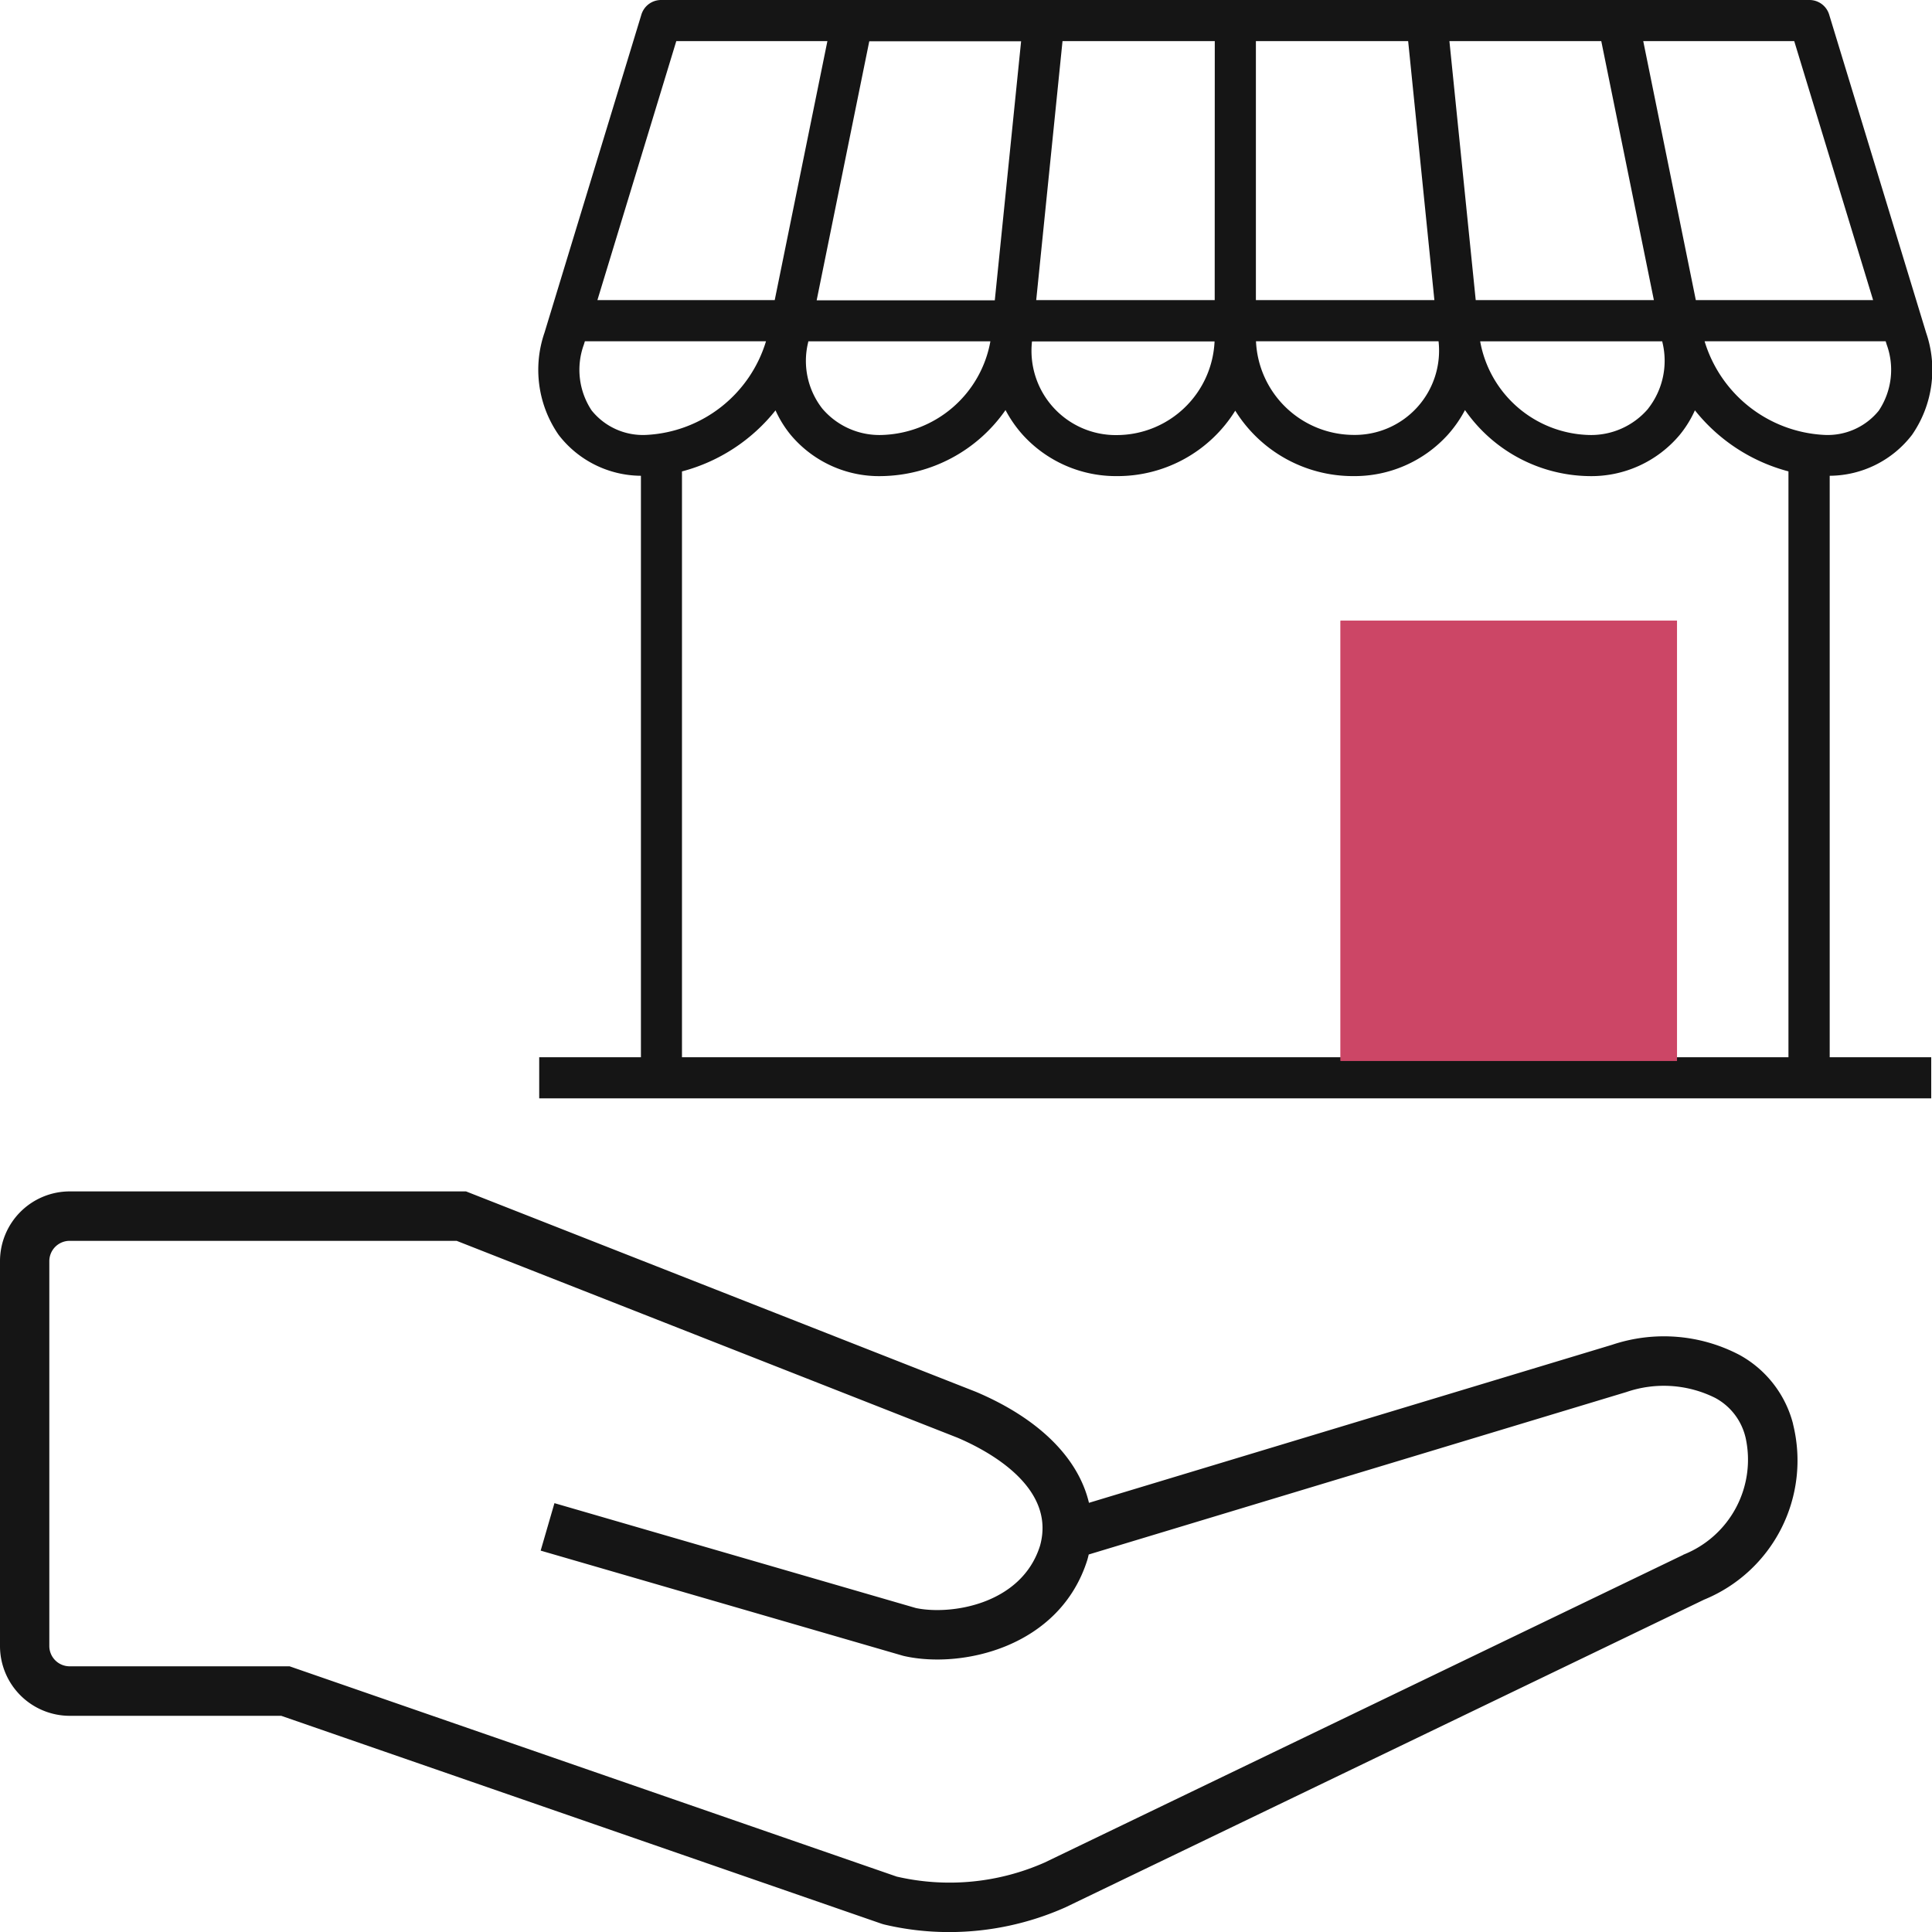 <svg xmlns="http://www.w3.org/2000/svg" width="82.263" height="82.263" viewBox="0 0 82.263 82.263"><defs><style>.a{fill:#151515;}.b{fill:#cc4666;}</style></defs><g transform="translate(-1394.159 -9292.618)"><g transform="translate(1417.089 9292.618)"><g transform="translate(0)"><path class="a" d="M54.977,20.258a4.452,4.452,0,0,0,3.505-1.742,4.859,4.859,0,0,0,.6-4.352L54.954.621A.876.876,0,0,0,54.116,0H5.217A.876.876,0,0,0,4.38.621L.255,14.163a4.857,4.857,0,0,0,.6,4.352,4.452,4.452,0,0,0,3.505,1.743V45.017H.029v1.751H59.3V45.017H54.977Zm2.1-2.785a2.8,2.8,0,0,1-2.333,1.045,5.62,5.62,0,0,1-5.094-3.988H57.36l.044.143a3.135,3.135,0,0,1-.329,2.8M47.248,17.4a3.191,3.191,0,0,1-2.536,1.121,4.842,4.842,0,0,1-4.618-3.988h7.752l.013.062a3.3,3.3,0,0,1-.61,2.8m-35.773-2.8.013-.062H19.24a4.842,4.842,0,0,1-4.618,3.988A3.191,3.191,0,0,1,12.085,17.4a3.3,3.3,0,0,1-.61-2.8m7.953-1.814H11.843l2.24-11.028h6.465Zm1.584,1.751h7.773a4.176,4.176,0,0,1-4.133,3.988,3.589,3.589,0,0,1-3.64-3.988M45.251,1.751l2.24,11.028H39.905L38.785,1.751ZM38.145,12.779h-7.6V1.751h6.483Zm.177,1.751a3.588,3.588,0,0,1-3.64,3.988,4.176,4.176,0,0,1-4.133-3.988ZM53.467,1.751l3.359,11.028H49.277L47.038,1.751ZM28.791,12.779h-7.6l1.12-11.028h6.483ZM5.866,1.751H12.3L10.057,12.779H2.507ZM2.259,17.473a3.134,3.134,0,0,1-.329-2.8l.044-.143H9.686a5.62,5.62,0,0,1-5.094,3.988,2.8,2.8,0,0,1-2.333-1.045m3.849,2.6a7.55,7.55,0,0,0,3.983-2.6,4.672,4.672,0,0,0,.638,1.034,4.908,4.908,0,0,0,3.892,1.765,6.542,6.542,0,0,0,5.263-2.812,5.252,5.252,0,0,0,.732,1.053,5.361,5.361,0,0,0,4.035,1.759,5.9,5.9,0,0,0,5.015-2.786,5.9,5.9,0,0,0,5.015,2.786,5.36,5.36,0,0,0,4.035-1.759,5.241,5.241,0,0,0,.732-1.053,6.542,6.542,0,0,0,5.263,2.812A4.908,4.908,0,0,0,48.6,18.506a4.674,4.674,0,0,0,.638-1.035,7.549,7.549,0,0,0,3.983,2.6V45.017H48.414V27.964a.876.876,0,0,0-.876-.876H35.052a.876.876,0,0,0-.876.876V45.017H6.108ZM46.662,45.017H35.928V28.839H46.662Z" transform="translate(0)"/></g></g><path class="b" d="M0,0H14.327V18.74H0Z" transform="translate(1451.237 9319.048)"/><path class="b" d="M0,0H14.327V18.74H0Z" transform="translate(1451.237 9319.048)"/><g transform="translate(1394.159 9291.793)"><g transform="translate(0 51.556)"><path class="a" d="M76.348,111.644a4.678,4.678,0,0,0-2.276-2.938,6.932,6.932,0,0,0-5.428-.436L46.367,115c-.452-1.907-2.121-3.584-4.81-4.725l-21.714-8.535H2.968A2.972,2.972,0,0,0,0,104.71V121.1a2.972,2.972,0,0,0,2.968,2.969h9.007l25.571,8.856.1.029a11.973,11.973,0,0,0,2.768.323,12.173,12.173,0,0,0,4.953-1.054l27.191-13.1a6.4,6.4,0,0,0,3.788-7.474m-4.673,5.566-27.191,13.1a10,10,0,0,1-6.3.6L12.33,121.961H2.968A.866.866,0,0,1,2.1,121.1V104.71a.866.866,0,0,1,.865-.865H19.444l21.317,8.379c1.294.549,4.224,2.1,3.522,4.605-.788,2.508-3.812,2.962-5.284,2.651l-15.391-4.466-.587,2.021,15.426,4.476.066.016c2.452.545,6.616-.374,7.786-4.1q.032-.113.058-.227l22.9-6.919a4.9,4.9,0,0,1,3.777.253,2.579,2.579,0,0,1,1.277,1.633l.013.05a4.35,4.35,0,0,1-2.649,4.992" transform="translate(0 -101.742)"/></g></g></g></svg>